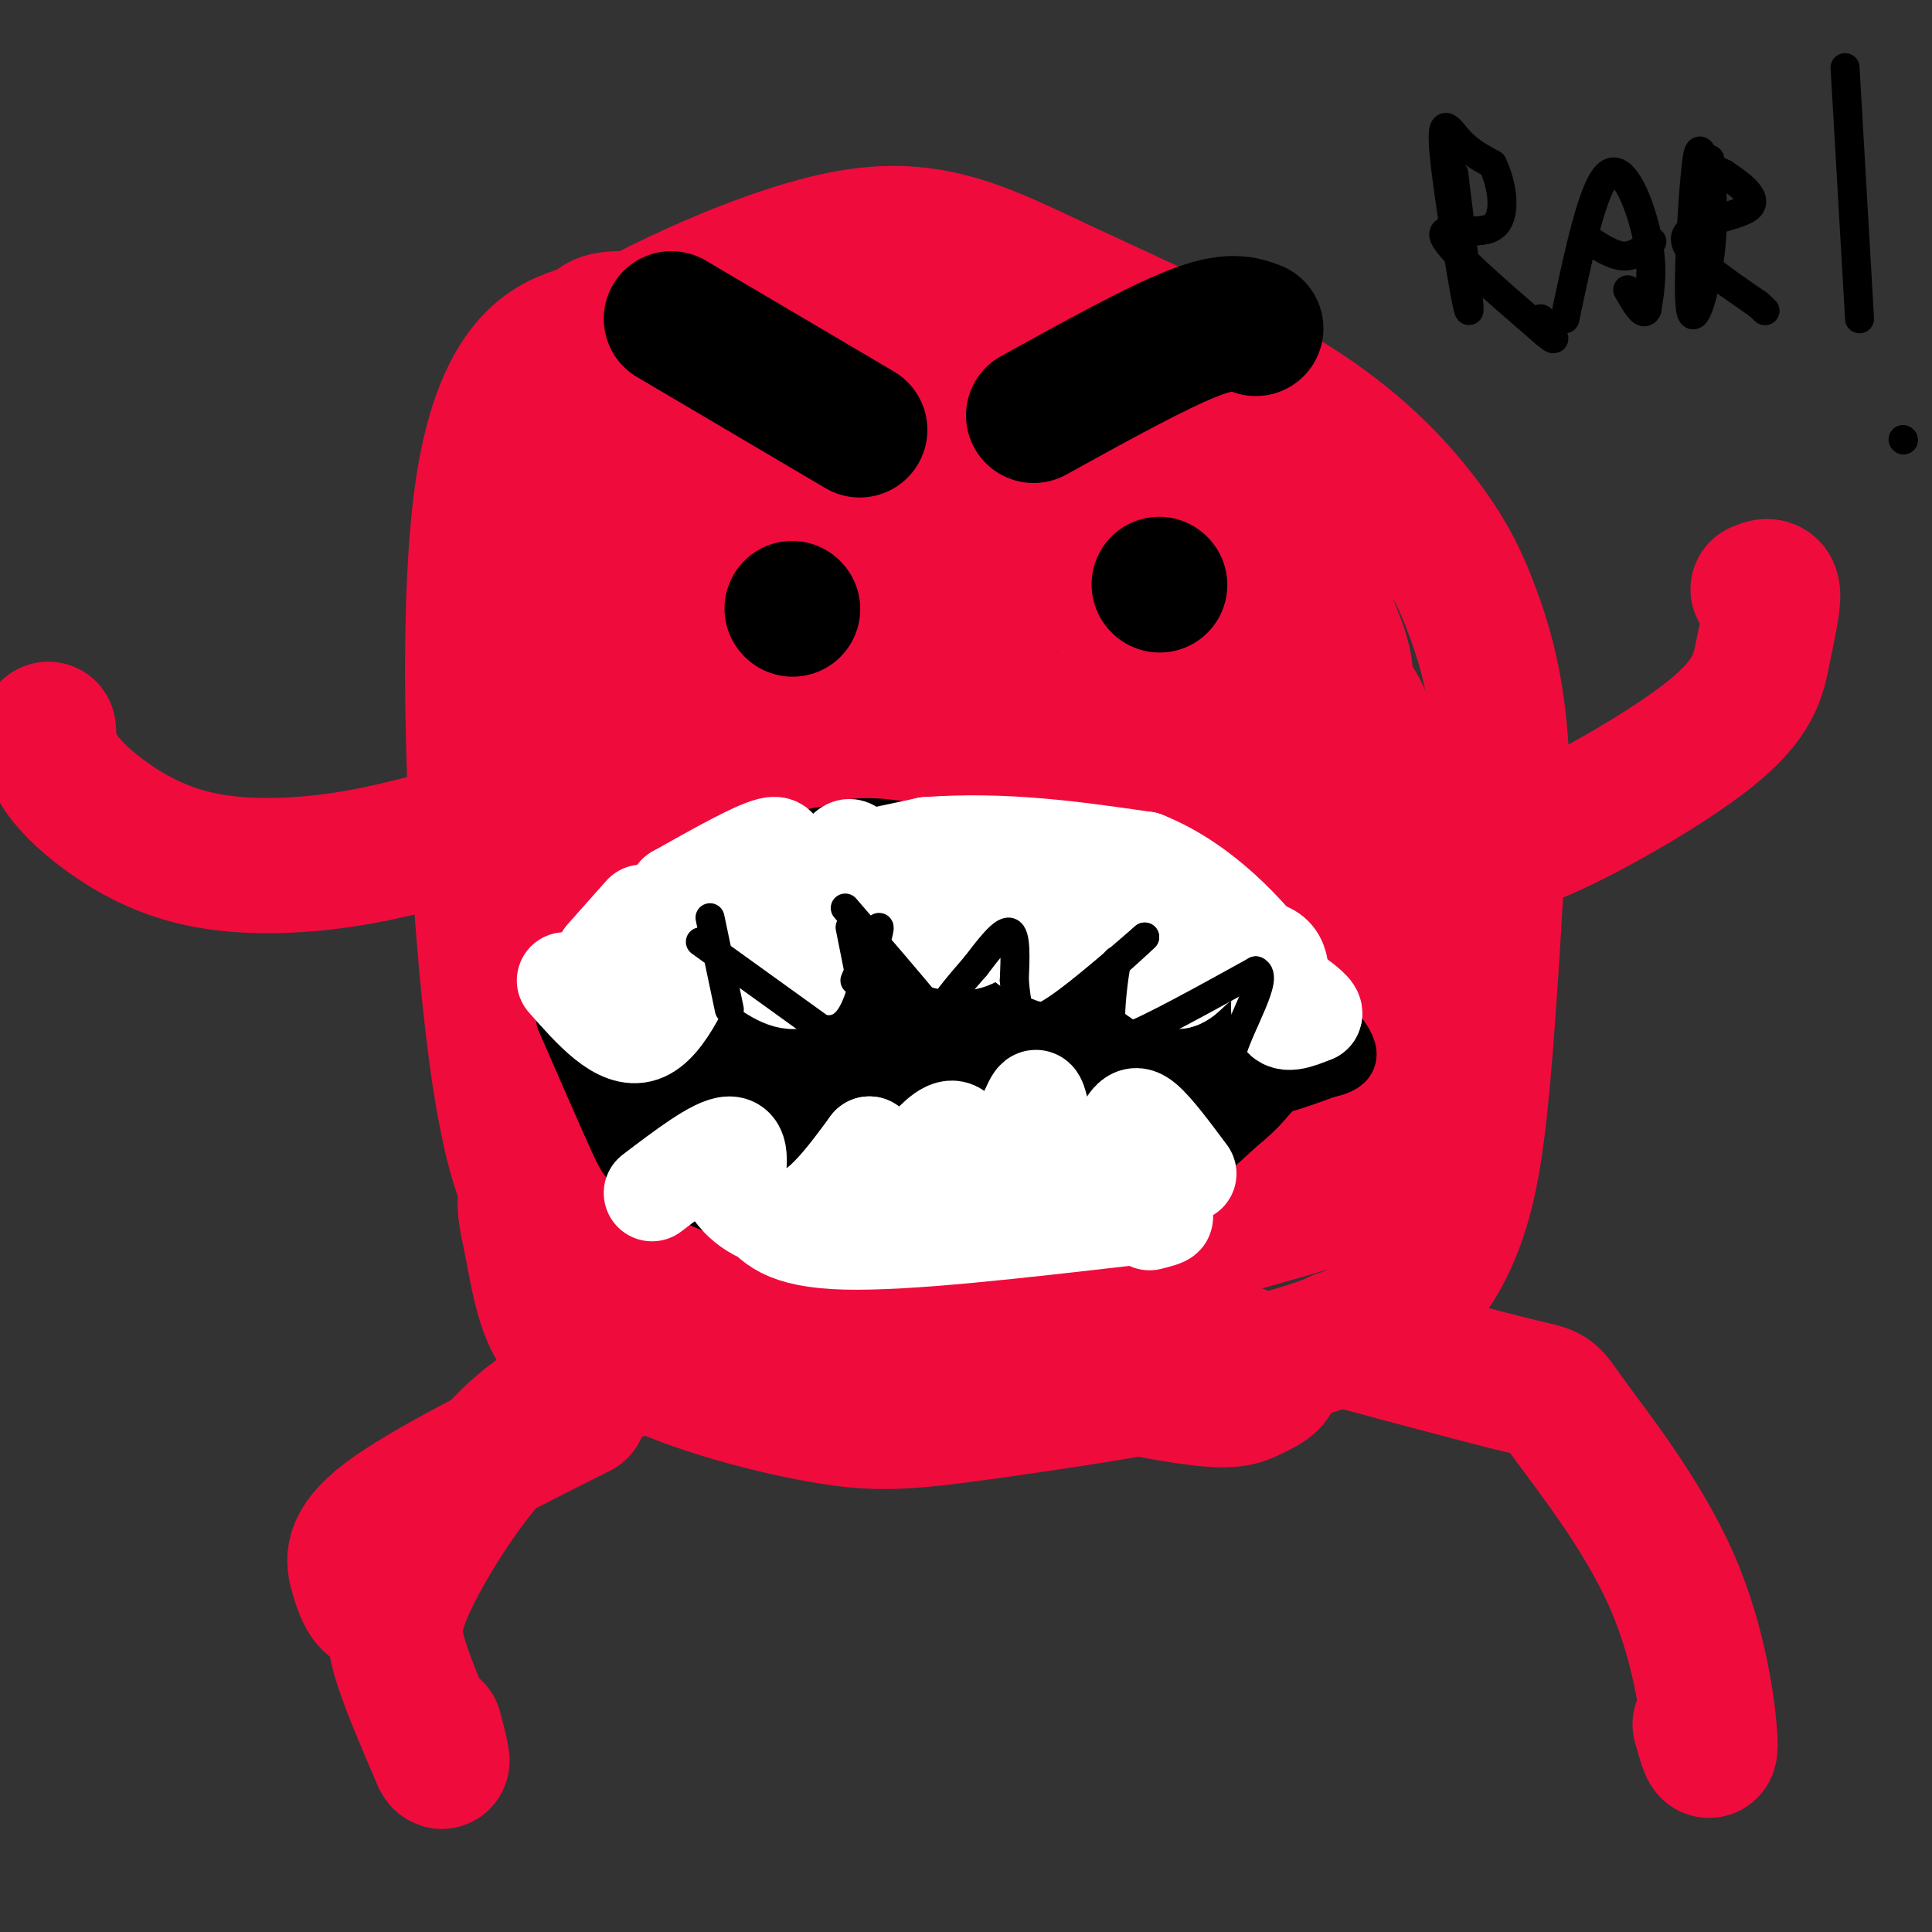 <svg viewBox='0 0 400 400' version='1.1' xmlns='http://www.w3.org/2000/svg' xmlns:xlink='http://www.w3.org/1999/xlink'><rect x="0" y="0" width="400" height="400" fill="#333333" stroke="none"/><g fill='none' stroke='rgb(240,11,61)' stroke-width='28' stroke-linecap='round' stroke-linejoin='round'><path d='M157,67c-11.954,-0.609 -23.907,-1.219 -29,-1c-5.093,0.219 -3.324,1.265 -8,3c-4.676,1.735 -15.797,4.159 -20,32c-4.203,27.841 -1.486,81.097 2,111c3.486,29.903 7.743,36.451 12,43'/><path d='M114,255c3.381,11.547 5.835,18.914 16,25c10.165,6.086 28.042,10.890 40,13c11.958,2.110 17.997,1.527 36,-1c18.003,-2.527 47.970,-6.997 66,-13c18.030,-6.003 24.123,-13.539 28,-22c3.877,-8.461 5.536,-17.846 7,-34c1.464,-16.154 2.732,-39.077 4,-62'/><path d='M311,161c-0.337,-16.381 -3.179,-26.335 -6,-34c-2.821,-7.665 -5.621,-13.043 -11,-20c-5.379,-6.957 -13.336,-15.494 -27,-24c-13.664,-8.506 -33.034,-16.981 -48,-24c-14.966,-7.019 -25.529,-12.582 -42,-10c-16.471,2.582 -38.849,13.309 -49,19c-10.151,5.691 -8.076,6.345 -6,7'/><path d='M122,75c-2.197,1.611 -4.689,2.140 -8,26c-3.311,23.860 -7.440,71.051 -7,92c0.440,20.949 5.448,15.656 9,26c3.552,10.344 5.649,36.323 7,48c1.351,11.677 1.958,9.050 5,8c3.042,-1.050 8.521,-0.525 14,0'/><path d='M142,275c9.949,-2.494 27.820,-8.728 34,-12c6.180,-3.272 0.669,-3.583 15,0c14.331,3.583 48.505,11.059 63,16c14.495,4.941 9.310,7.348 6,9c-3.310,1.652 -4.746,2.550 -15,1c-10.254,-1.550 -29.326,-5.550 -41,-12c-11.674,-6.450 -15.951,-15.352 -15,-20c0.951,-4.648 7.129,-5.042 13,-4c5.871,1.042 11.436,3.521 17,6'/><path d='M219,259c3.880,1.244 5.079,1.355 7,3c1.921,1.645 4.564,4.826 3,7c-1.564,2.174 -7.334,3.343 -14,3c-6.666,-0.343 -14.227,-2.197 -22,-6c-7.773,-3.803 -15.758,-9.554 -21,-9c-5.242,0.554 -7.743,7.412 -4,-7c3.743,-14.412 13.728,-50.093 24,-65c10.272,-14.907 20.829,-9.038 27,-7c6.171,2.038 7.955,0.246 12,3c4.045,2.754 10.352,10.056 13,17c2.648,6.944 1.638,13.531 1,17c-0.638,3.469 -0.902,3.818 -3,5c-2.098,1.182 -6.028,3.195 -11,3c-4.972,-0.195 -10.986,-2.597 -17,-5'/><path d='M214,218c-3.667,-2.833 -4.333,-7.417 -5,-12'/><path d='M279,245c-7.621,2.827 -15.241,5.655 -20,7c-4.759,1.345 -6.655,1.208 -10,0c-3.345,-1.208 -8.138,-3.488 -10,-7c-1.862,-3.512 -0.794,-8.257 3,-12c3.794,-3.743 10.314,-6.483 17,-10c6.686,-3.517 13.540,-7.812 17,-4c3.460,3.812 3.528,15.731 6,21c2.472,5.269 7.349,3.888 -3,7c-10.349,3.112 -35.924,10.716 -48,13c-12.076,2.284 -10.653,-0.751 -12,-5c-1.347,-4.249 -5.463,-9.710 -7,-13c-1.537,-3.290 -0.494,-4.408 3,-6c3.494,-1.592 9.441,-3.660 13,-4c3.559,-0.340 4.731,1.046 5,3c0.269,1.954 -0.366,4.477 -1,7'/><path d='M232,242c-5.802,7.464 -19.808,22.624 -28,30c-8.192,7.376 -10.572,6.970 -17,8c-6.428,1.030 -16.905,3.498 -25,3c-8.095,-0.498 -13.809,-3.962 -17,-8c-3.191,-4.038 -3.861,-8.650 -3,-13c0.861,-4.350 3.252,-8.438 6,-10c2.748,-1.562 5.852,-0.596 6,3c0.148,3.596 -2.660,9.823 -7,14c-4.340,4.177 -10.214,6.303 -16,8c-5.786,1.697 -11.485,2.965 -15,-1c-3.515,-3.965 -4.845,-13.163 -6,-19c-1.155,-5.837 -2.136,-8.313 0,-14c2.136,-5.687 7.387,-14.586 10,-19c2.613,-4.414 2.588,-4.342 7,-5c4.412,-0.658 13.261,-2.045 18,1c4.739,3.045 5.370,10.523 6,18'/><path d='M151,238c-2.655,4.382 -12.293,6.338 -19,8c-6.707,1.662 -10.483,3.029 -12,-1c-1.517,-4.029 -0.775,-13.455 0,-21c0.775,-7.545 1.583,-13.208 7,-21c5.417,-7.792 15.444,-17.713 23,-23c7.556,-5.287 12.642,-5.941 18,-7c5.358,-1.059 10.988,-2.524 14,0c3.012,2.524 3.405,9.036 4,14c0.595,4.964 1.391,8.379 -3,14c-4.391,5.621 -13.970,13.447 -24,17c-10.030,3.553 -20.511,2.832 -26,3c-5.489,0.168 -5.988,1.225 -8,-3c-2.012,-4.225 -5.539,-13.733 -4,-26c1.539,-12.267 8.143,-27.294 13,-36c4.857,-8.706 7.968,-11.092 12,-14c4.032,-2.908 8.987,-6.337 14,-8c5.013,-1.663 10.086,-1.559 15,2c4.914,3.559 9.669,10.574 12,21c2.331,10.426 2.237,24.265 1,31c-1.237,6.735 -3.619,6.368 -6,6'/><path d='M182,194c-3.809,1.598 -10.330,2.594 -17,1c-6.670,-1.594 -13.488,-5.778 -18,-12c-4.512,-6.222 -6.718,-14.482 -7,-24c-0.282,-9.518 1.362,-20.293 2,-27c0.638,-6.707 0.272,-9.347 5,-17c4.728,-7.653 14.551,-20.319 23,-19c8.449,1.319 15.524,16.621 19,27c3.476,10.379 3.352,15.833 -2,20c-5.352,4.167 -15.933,7.048 -25,11c-9.067,3.952 -16.620,8.977 -22,1c-5.380,-7.977 -8.588,-28.954 -8,-43c0.588,-14.046 4.973,-21.161 8,-26c3.027,-4.839 4.696,-7.401 8,-9c3.304,-1.599 8.245,-2.235 12,-3c3.755,-0.765 6.326,-1.659 12,0c5.674,1.659 14.451,5.870 20,10c5.549,4.130 7.871,8.180 8,15c0.129,6.820 -1.936,16.410 -4,26'/><path d='M196,125c-2.813,6.950 -7.847,11.325 -16,14c-8.153,2.675 -19.427,3.651 -26,2c-6.573,-1.651 -8.445,-5.927 -10,-10c-1.555,-4.073 -2.794,-7.941 -3,-15c-0.206,-7.059 0.620,-17.310 4,-26c3.380,-8.690 9.314,-15.821 15,-21c5.686,-5.179 11.123,-8.406 16,-12c4.877,-3.594 9.195,-7.555 19,-3c9.805,4.555 25.097,17.627 37,30c11.903,12.373 20.418,24.047 24,30c3.582,5.953 2.230,6.184 1,8c-1.230,1.816 -2.338,5.215 -6,9c-3.662,3.785 -9.880,7.955 -17,12c-7.120,4.045 -15.144,7.965 -26,11c-10.856,3.035 -24.545,5.185 -32,6c-7.455,0.815 -8.676,0.296 -11,-5c-2.324,-5.296 -5.750,-15.369 -7,-23c-1.250,-7.631 -0.325,-12.819 2,-18c2.325,-5.181 6.049,-10.357 10,-15c3.951,-4.643 8.129,-8.755 16,-12c7.871,-3.245 19.436,-5.622 31,-8'/><path d='M217,79c6.337,-0.874 6.678,0.941 9,5c2.322,4.059 6.624,10.361 9,16c2.376,5.639 2.827,10.616 2,18c-0.827,7.384 -2.930,17.175 -6,25c-3.070,7.825 -7.106,13.682 -14,18c-6.894,4.318 -16.646,7.095 -22,8c-5.354,0.905 -6.311,-0.064 -8,0c-1.689,0.064 -4.109,1.161 -8,-6c-3.891,-7.161 -9.255,-22.581 -12,-31c-2.745,-8.419 -2.873,-9.837 1,-14c3.873,-4.163 11.748,-11.070 19,-14c7.252,-2.930 13.881,-1.884 21,0c7.119,1.884 14.728,4.607 19,7c4.272,2.393 5.208,4.458 7,9c1.792,4.542 4.439,11.562 5,21c0.561,9.438 -0.964,21.293 -5,30c-4.036,8.707 -10.583,14.267 -17,18c-6.417,3.733 -12.703,5.638 -17,6c-4.297,0.362 -6.605,-0.821 -9,-12c-2.395,-11.179 -4.875,-32.356 -4,-49c0.875,-16.644 5.107,-28.755 9,-36c3.893,-7.245 7.446,-9.622 11,-12'/><path d='M207,86c4.192,-2.755 9.171,-3.643 14,0c4.829,3.643 9.509,11.817 15,23c5.491,11.183 11.795,25.377 15,34c3.205,8.623 3.312,11.677 2,18c-1.312,6.323 -4.042,15.914 -10,21c-5.958,5.086 -15.144,5.666 -22,5c-6.856,-0.666 -11.381,-2.579 -15,-4c-3.619,-1.421 -6.331,-2.350 -9,-8c-2.669,-5.650 -5.294,-16.020 -5,-24c0.294,-7.980 3.507,-13.570 16,-25c12.493,-11.430 34.265,-28.701 45,-32c10.735,-3.299 10.434,7.373 12,21c1.566,13.627 4.998,30.207 6,41c1.002,10.793 -0.428,15.798 -4,22c-3.572,6.202 -9.286,13.601 -15,21'/><path d='M252,199c-4.877,4.483 -9.568,5.190 -15,4c-5.432,-1.190 -11.605,-4.277 -18,-14c-6.395,-9.723 -13.012,-26.081 -16,-37c-2.988,-10.919 -2.348,-16.398 -1,-22c1.348,-5.602 3.404,-11.325 5,-16c1.596,-4.675 2.733,-8.300 10,-11c7.267,-2.700 20.665,-4.473 27,-5c6.335,-0.527 5.606,0.192 10,8c4.394,7.808 13.912,22.707 21,32c7.088,9.293 11.747,12.982 4,25c-7.747,12.018 -27.900,32.366 -37,40c-9.100,7.634 -7.147,2.555 -6,-16c1.147,-18.555 1.490,-50.585 3,-65c1.510,-14.415 4.188,-11.214 8,-12c3.812,-0.786 8.757,-5.558 12,-8c3.243,-2.442 4.784,-2.555 6,-2c1.216,0.555 2.108,1.777 3,3'/><path d='M268,103c1.642,5.378 4.248,17.325 7,25c2.752,7.675 5.651,11.080 2,26c-3.651,14.920 -13.853,41.354 -18,56c-4.147,14.646 -2.239,17.504 -2,20c0.239,2.496 -1.190,4.632 -7,3c-5.810,-1.632 -16.002,-7.031 -22,-10c-5.998,-2.969 -7.804,-3.508 -14,-9c-6.196,-5.492 -16.782,-15.936 -18,-22c-1.218,-6.064 6.931,-7.749 17,-9c10.069,-1.251 22.057,-2.068 28,-3c5.943,-0.932 5.841,-1.981 11,0c5.159,1.981 15.580,6.990 26,12'/><path d='M278,192c4.778,3.842 3.721,7.446 1,15c-2.721,7.554 -7.108,19.057 -7,18c0.108,-1.057 4.709,-14.675 7,-24c2.291,-9.325 2.271,-14.357 0,-20c-2.271,-5.643 -6.792,-11.898 -10,-22c-3.208,-10.102 -5.104,-24.051 -7,-38'/><path d='M262,121c-1.492,1.512 -1.721,24.293 -5,41c-3.279,16.707 -9.607,27.340 -15,36c-5.393,8.660 -9.851,15.348 -15,20c-5.149,4.652 -10.988,7.270 -16,10c-5.012,2.730 -9.198,5.573 -17,3c-7.802,-2.573 -19.220,-10.562 -19,-10c0.220,0.562 12.080,9.677 17,14c4.920,4.323 2.902,3.856 1,5c-1.902,1.144 -3.686,3.898 -10,0c-6.314,-3.898 -17.157,-14.449 -28,-25'/><path d='M155,215c-6.620,-13.632 -9.170,-35.213 -10,-35c-0.830,0.213 0.061,22.222 1,32c0.939,9.778 1.926,7.327 8,9c6.074,1.673 17.236,7.469 23,10c5.764,2.531 6.129,1.797 15,-3c8.871,-4.797 26.249,-13.656 40,-19c13.751,-5.344 23.876,-7.172 34,-9'/><path d='M266,200c5.908,-1.393 3.677,-0.376 5,-2c1.323,-1.624 6.200,-5.889 7,-19c0.800,-13.111 -2.477,-35.068 1,-33c3.477,2.068 13.708,28.162 18,45c4.292,16.838 2.646,24.419 1,32'/><path d='M298,223c-1.167,7.333 -4.583,9.667 -8,12'/><path d='M120,292c-16.167,8.119 -32.333,16.238 -40,22c-7.667,5.762 -6.833,9.167 -6,12c0.833,2.833 1.667,5.095 3,6c1.333,0.905 3.167,0.452 5,0'/><path d='M277,277c15.498,4.166 30.995,8.332 38,10c7.005,1.668 5.517,0.839 10,7c4.483,6.161 14.938,19.313 21,33c6.062,13.687 7.732,27.911 8,33c0.268,5.089 -0.866,1.045 -2,-3'/><path d='M129,284c-7.988,3.024 -15.976,6.048 -24,14c-8.024,7.952 -16.083,20.833 -20,29c-3.917,8.167 -3.690,11.619 -2,17c1.690,5.381 4.845,12.690 8,20'/><path d='M91,364c1.167,2.333 0.083,-1.833 -1,-6'/><path d='M100,171c-9.502,2.753 -19.005,5.506 -29,7c-9.995,1.494 -20.483,1.730 -29,0c-8.517,-1.730 -15.062,-5.427 -20,-9c-4.938,-3.573 -8.268,-7.021 -10,-10c-1.732,-2.979 -1.866,-5.490 -2,-8'/><path d='M302,167c1.876,1.476 3.752,2.951 5,5c1.248,2.049 1.868,4.671 11,1c9.132,-3.671 26.778,-13.633 36,-21c9.222,-7.367 10.021,-12.137 11,-17c0.979,-4.863 2.137,-9.818 2,-12c-0.137,-2.182 -1.568,-1.591 -3,-1'/></g>
<g fill='none' stroke='rgb(0,0,0)' stroke-width='28' stroke-linecap='round' stroke-linejoin='round'><path d='M240,121c0.000,0.000 0.100,0.100 0.1,0.1'/><path d='M164,126c0.000,0.000 0.100,0.100 0.1,0.1'/><path d='M214,86c12.667,-7.000 25.333,-14.000 33,-17c7.667,-3.000 10.333,-2.000 13,-1'/><path d='M178,89c0.000,0.000 -39.000,-23.000 -39,-23'/></g>
<g fill='none' stroke='rgb(0,0,0)' stroke-width='12' stroke-linecap='round' stroke-linejoin='round'><path d='M119,208c0.000,0.000 40.000,-27.000 40,-27'/><path d='M159,181c7.726,-6.046 7.040,-7.662 12,-8c4.960,-0.338 15.566,0.601 28,2c12.434,1.399 26.695,3.257 38,8c11.305,4.743 19.652,12.372 28,20'/><path d='M265,203c7.911,6.267 13.689,11.933 14,15c0.311,3.067 -4.844,3.533 -10,4'/><path d='M117,211c4.395,10.077 8.791,20.155 11,25c2.209,4.845 2.233,4.459 7,7c4.767,2.541 14.278,8.011 28,11c13.722,2.989 31.656,3.497 43,3c11.344,-0.497 16.098,-1.999 22,-5c5.902,-3.001 12.951,-7.500 20,-12'/><path d='M248,240c6.833,-5.333 13.917,-12.667 21,-20'/></g>
<g fill='none' stroke='rgb(0,0,0)' stroke-width='20' stroke-linecap='round' stroke-linejoin='round'><path d='M145,224c-2.808,0.779 -5.615,1.559 -8,1c-2.385,-0.559 -4.347,-2.456 -3,-5c1.347,-2.544 6.005,-5.734 8,-5c1.995,0.734 1.329,5.393 0,8c-1.329,2.607 -3.319,3.164 -5,2c-1.681,-1.164 -3.052,-4.047 -2,-7c1.052,-2.953 4.526,-5.977 8,-9'/><path d='M143,209c2.118,0.603 3.412,6.611 2,8c-1.412,1.389 -5.531,-1.840 -8,-5c-2.469,-3.160 -3.290,-6.250 0,-9c3.290,-2.750 10.690,-5.161 14,-5c3.310,0.161 2.531,2.894 2,5c-0.531,2.106 -0.812,3.585 -4,5c-3.188,1.415 -9.281,2.766 -14,3c-4.719,0.234 -8.062,-0.647 -4,-4c4.062,-3.353 15.531,-9.176 27,-15'/><path d='M158,192c6.950,-0.815 10.825,4.649 11,6c0.175,1.351 -3.348,-1.409 -5,-3c-1.652,-1.591 -1.431,-2.013 3,-4c4.431,-1.987 13.071,-5.538 18,-6c4.929,-0.462 6.147,2.166 6,5c-0.147,2.834 -1.657,5.874 -5,7c-3.343,1.126 -8.517,0.338 -11,0c-2.483,-0.338 -2.274,-0.225 -3,-4c-0.726,-3.775 -2.388,-11.440 0,-15c2.388,-3.560 8.825,-3.017 15,-2c6.175,1.017 12.087,2.509 18,4'/><path d='M205,180c4.317,0.916 6.109,1.208 8,3c1.891,1.792 3.881,5.086 4,8c0.119,2.914 -1.631,5.448 -5,7c-3.369,1.552 -8.356,2.122 -11,1c-2.644,-1.122 -2.946,-3.938 -3,-6c-0.054,-2.062 0.141,-3.372 4,-4c3.859,-0.628 11.382,-0.573 15,-1c3.618,-0.427 3.330,-1.334 5,1c1.670,2.334 5.298,7.909 6,11c0.702,3.091 -1.522,3.696 -5,2c-3.478,-1.696 -8.211,-5.695 -11,-9c-2.789,-3.305 -3.634,-5.917 -3,-7c0.634,-1.083 2.748,-0.638 5,-1c2.252,-0.362 4.644,-1.532 8,0c3.356,1.532 7.678,5.766 12,10'/><path d='M234,195c3.922,5.164 7.726,13.073 7,17c-0.726,3.927 -5.984,3.872 -9,3c-3.016,-0.872 -3.792,-2.561 -5,-5c-1.208,-2.439 -2.848,-5.629 0,-7c2.848,-1.371 10.186,-0.924 15,0c4.814,0.924 7.105,2.323 9,5c1.895,2.677 3.395,6.632 2,7c-1.395,0.368 -5.683,-2.850 -7,-5c-1.317,-2.150 0.338,-3.233 3,-4c2.662,-0.767 6.332,-1.219 9,0c2.668,1.219 4.334,4.110 6,7'/><path d='M264,213c2.143,2.257 4.502,4.400 1,4c-3.502,-0.400 -12.864,-3.342 -16,-4c-3.136,-0.658 -0.048,0.967 2,2c2.048,1.033 3.054,1.473 -5,4c-8.054,2.527 -25.168,7.142 -32,8c-6.832,0.858 -3.380,-2.041 0,-4c3.380,-1.959 6.690,-2.980 10,-4'/><path d='M224,219c2.200,1.018 2.700,5.563 3,9c0.300,3.437 0.400,5.767 -11,7c-11.400,1.233 -34.300,1.371 -45,0c-10.700,-1.371 -9.200,-4.249 -14,-6c-4.800,-1.751 -15.900,-2.376 -27,-3'/><path d='M130,226c1.440,4.964 18.542,18.875 38,20c19.458,1.125 41.274,-10.536 56,-16c14.726,-5.464 22.363,-4.732 30,-4'/><path d='M254,226c4.555,-0.931 0.943,-1.260 -1,-3c-1.943,-1.740 -2.215,-4.892 -16,2c-13.785,6.892 -41.081,23.826 -55,28c-13.919,4.174 -14.459,-4.413 -15,-13'/><path d='M167,240c-5.062,-4.418 -10.216,-8.964 -12,-14c-1.784,-5.036 -0.196,-10.562 10,-11c10.196,-0.438 29.002,4.212 39,8c9.998,3.788 11.187,6.714 10,9c-1.187,2.286 -4.752,3.933 -9,5c-4.248,1.067 -9.180,1.554 -17,-1c-7.820,-2.554 -18.528,-8.149 -23,-11c-4.472,-2.851 -2.706,-2.957 -1,-4c1.706,-1.043 3.353,-3.021 5,-5'/><path d='M169,216c2.184,-1.315 5.144,-2.101 11,-3c5.856,-0.899 14.609,-1.911 20,2c5.391,3.911 7.422,12.743 6,16c-1.422,3.257 -6.296,0.937 -9,-2c-2.704,-2.937 -3.238,-6.492 -2,-11c1.238,-4.508 4.246,-9.969 7,-13c2.754,-3.031 5.252,-3.633 9,0c3.748,3.633 8.747,11.499 11,16c2.253,4.501 1.760,5.635 0,8c-1.760,2.365 -4.789,5.961 -8,8c-3.211,2.039 -6.606,2.519 -10,3'/><path d='M204,240c5.774,0.548 25.208,0.417 38,-4c12.792,-4.417 18.940,-13.119 20,-16c1.060,-2.881 -2.970,0.060 -7,3'/></g>
<g fill='none' stroke='rgb(255,255,255)' stroke-width='20' stroke-linecap='round' stroke-linejoin='round'><path d='M117,203c5.583,6.333 11.167,12.667 16,11c4.833,-1.667 8.917,-11.333 13,-21'/><path d='M146,193c5.800,0.156 13.800,11.044 19,10c5.200,-1.044 7.600,-14.022 10,-27'/><path d='M175,176c2.155,-2.619 2.542,4.333 7,10c4.458,5.667 12.988,10.048 18,9c5.012,-1.048 6.506,-7.524 8,-14'/><path d='M208,181c1.671,0.348 1.850,8.217 3,12c1.150,3.783 3.271,3.480 5,4c1.729,0.520 3.065,1.863 6,0c2.935,-1.863 7.467,-6.931 12,-12'/><path d='M234,185c3.405,-3.214 5.917,-5.250 6,-2c0.083,3.250 -2.262,11.786 -2,16c0.262,4.214 3.131,4.107 6,4'/><path d='M244,203c1.719,-0.322 3.018,-3.128 7,-5c3.982,-1.872 10.649,-2.812 13,0c2.351,2.812 0.386,9.375 1,12c0.614,2.625 3.807,1.313 7,0'/><path d='M272,210c0.500,-0.667 -1.750,-2.333 -4,-4'/><path d='M125,198c0.000,0.000 8.000,-9.000 8,-9'/><path d='M157,183c2.917,-4.167 5.833,-8.333 3,-8c-2.833,0.333 -11.417,5.167 -20,10'/><path d='M140,185c5.333,0.000 28.667,-5.000 52,-10'/><path d='M192,175c16.167,-1.167 30.583,0.917 45,3'/><path d='M237,178c12.689,5.044 21.911,16.156 25,20c3.089,3.844 0.044,0.422 -3,-3'/><path d='M135,247c6.583,-5.000 13.167,-10.000 16,-10c2.833,0.000 1.917,5.000 1,10'/><path d='M152,247c2.378,3.333 7.822,6.667 13,5c5.178,-1.667 10.089,-8.333 15,-15'/><path d='M180,237c1.417,2.071 -2.542,14.750 0,14c2.542,-0.750 11.583,-14.929 16,-17c4.417,-2.071 4.208,7.964 4,18'/><path d='M200,252c3.196,-1.372 9.187,-13.801 12,-20c2.813,-6.199 2.450,-6.169 4,0c1.550,6.169 5.014,18.477 8,20c2.986,1.523 5.493,-7.738 8,-17'/><path d='M232,235c1.956,-3.800 2.844,-4.800 5,-3c2.156,1.800 5.578,6.400 9,11'/><path d='M157,250c2.583,3.333 5.167,6.667 18,7c12.833,0.333 35.917,-2.333 59,-5'/><path d='M234,252c10.500,-0.667 7.250,0.167 4,1'/></g>
<g fill='none' stroke='rgb(0,0,0)' stroke-width='6' stroke-linecap='round' stroke-linejoin='round'><path d='M301,36c1.881,15.333 3.762,30.667 3,28c-0.762,-2.667 -4.167,-23.333 -5,-32c-0.833,-8.667 0.905,-5.333 3,-3c2.095,2.333 4.548,3.667 7,5'/><path d='M309,34c1.929,3.833 3.250,10.917 0,13c-3.250,2.083 -11.071,-0.833 -10,2c1.071,2.833 11.036,11.417 21,20'/><path d='M320,69c3.333,2.833 1.167,-0.083 -1,-3'/><path d='M324,66c2.911,-13.778 5.822,-27.556 9,-30c3.178,-2.444 6.622,6.444 8,13c1.378,6.556 0.689,10.778 0,15'/><path d='M341,64c-0.667,1.833 -2.333,-1.083 -4,-4'/><path d='M328,49c2.833,1.917 5.667,3.833 8,4c2.333,0.167 4.167,-1.417 6,-3'/><path d='M354,33c0.474,6.388 0.947,12.775 0,20c-0.947,7.225 -3.316,15.287 -4,11c-0.684,-4.287 0.316,-20.923 1,-28c0.684,-7.077 1.053,-4.593 2,-3c0.947,1.593 2.474,2.297 4,3'/><path d='M357,36c2.702,1.857 7.458,5.000 5,7c-2.458,2.000 -12.131,2.857 -13,6c-0.869,3.143 7.065,8.571 15,14'/><path d='M364,63c2.500,2.333 1.250,1.167 0,0'/><path d='M382,14c0.000,0.000 3.000,52.000 3,52'/><path d='M394,91c0.000,0.000 0.100,0.100 0.1,0.1'/><path d='M151,209c0.000,0.000 -4.000,-19.000 -4,-19'/><path d='M178,202c0.000,0.000 -2.000,-10.000 -2,-10'/><path d='M175,188c7.000,8.133 14.000,16.267 17,20c3.000,3.733 2.000,3.067 3,1c1.000,-2.067 4.000,-5.533 7,-9'/><path d='M202,200c2.600,-3.400 5.600,-7.400 7,-7c1.400,0.400 1.200,5.200 1,10'/><path d='M210,203c0.262,2.655 0.417,4.292 1,6c0.583,1.708 1.595,3.488 6,1c4.405,-2.488 12.202,-9.244 20,-16'/><path d='M237,194c-1.867,1.956 -16.533,14.844 -20,18c-3.467,3.156 4.267,-3.422 12,-10'/><path d='M229,202c2.405,-2.679 2.417,-4.375 2,-2c-0.417,2.375 -1.262,8.821 -1,12c0.262,3.179 1.631,3.089 3,3'/><path d='M233,215c5.000,-1.833 16.000,-7.917 27,-14'/><path d='M260,201c2.911,1.156 -3.311,11.044 -5,17c-1.689,5.956 1.156,7.978 4,10'/><path d='M259,228c3.500,1.000 10.250,-1.500 17,-4'/><path d='M145,195c0.000,0.000 25.000,18.000 25,18'/><path d='M170,213c5.667,1.310 7.333,-4.417 9,-10c1.667,-5.583 3.333,-11.024 3,-11c-0.333,0.024 -2.667,5.512 -5,11'/></g>
</svg>